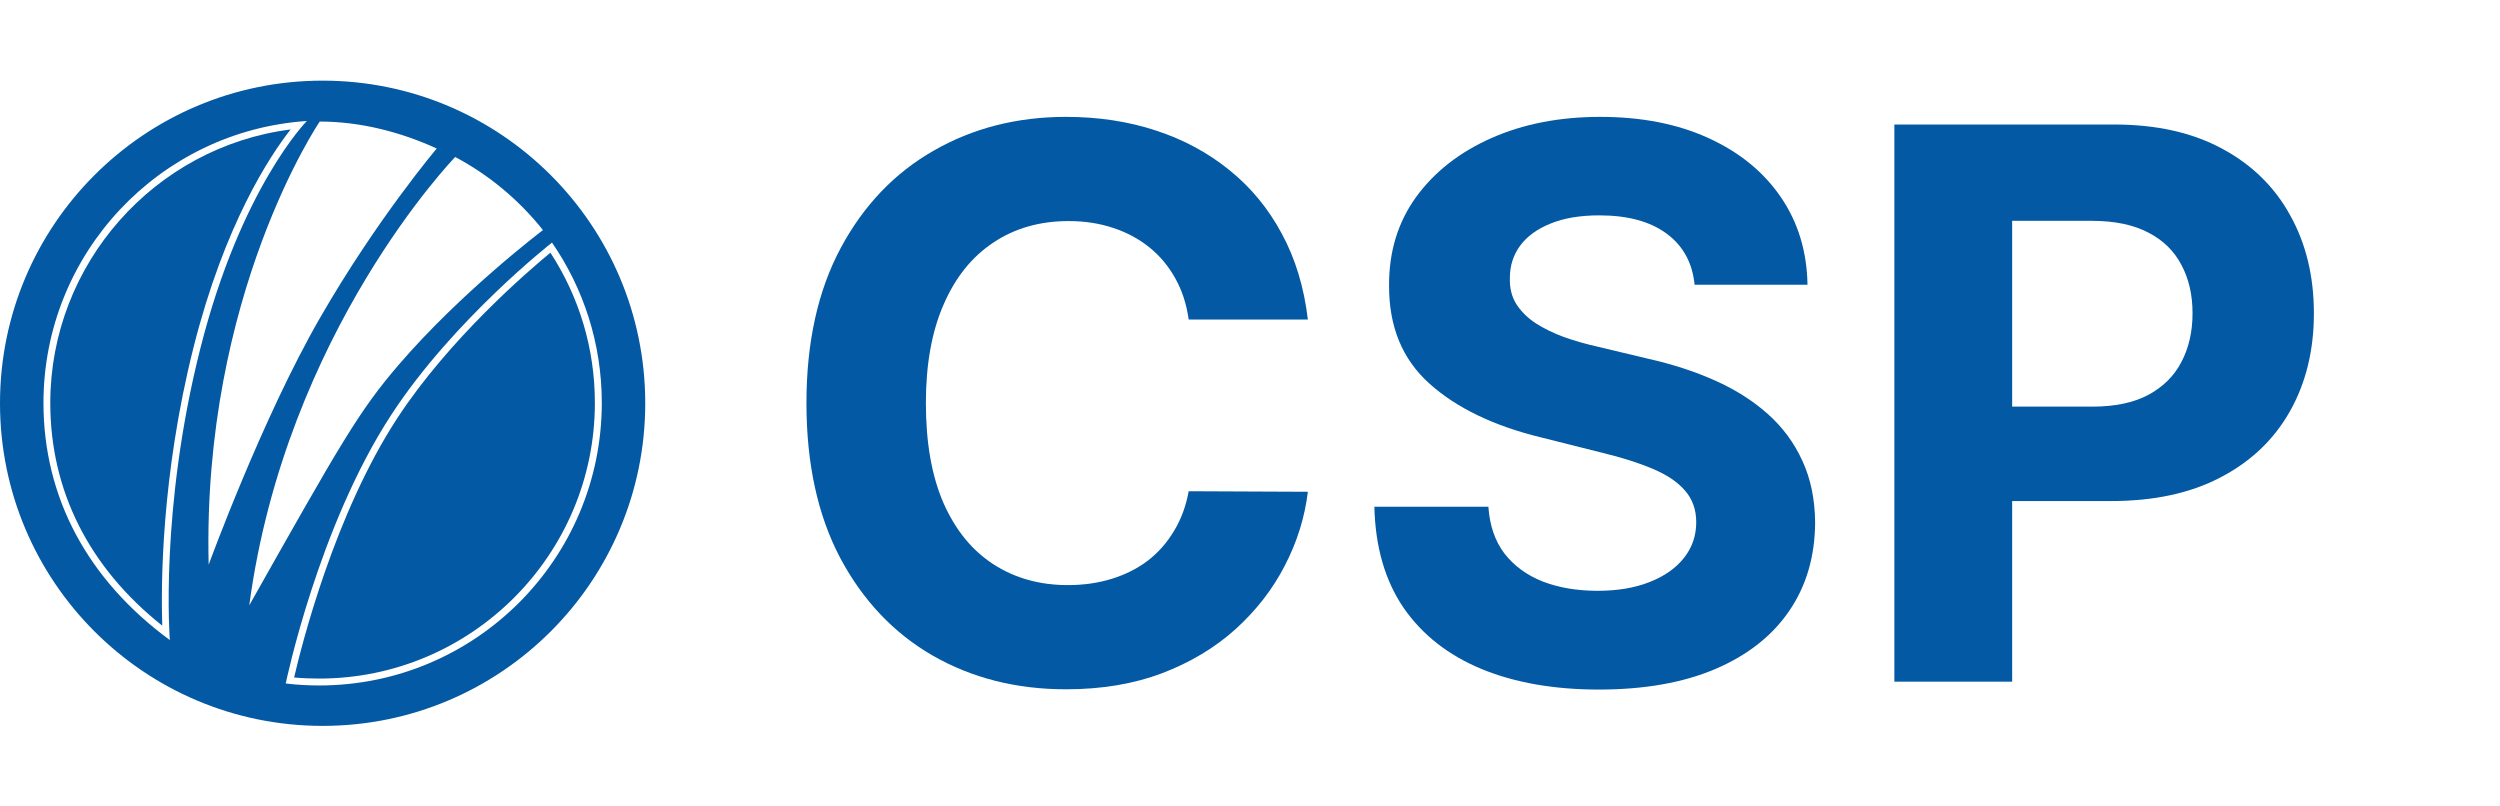 <svg width="124" height="40" viewBox="0 0 124 40" fill="none" xmlns="http://www.w3.org/2000/svg">
<g clip-path="url(#clip0_159_2912)">
<path d="M27.302 12.533C26.222 13.421 22.298 16.783 19.71 20.735C16.593 25.499 14.959 32.003 14.588 33.604C15 33.641 15.419 33.657 15.831 33.657C23.373 33.657 29.506 27.524 29.506 19.982C29.506 17.317 28.744 14.749 27.298 12.529L27.302 12.533ZM2.494 19.986C2.494 24.334 4.409 28.14 8.048 31.033C7.983 29.101 7.987 23.612 9.604 17.211C11.141 11.123 13.378 7.741 14.417 6.42C7.669 7.284 2.494 13.091 2.494 19.986ZM16.002 4C7.164 4 0 11.164 0 20.002C0 28.84 7.164 36.004 16.002 36.004C24.84 36.004 32.004 28.84 32.004 20.002C32.004 11.164 24.84 4 16.002 4ZM8.423 31.746C4.348 28.755 2.156 24.672 2.156 19.986C2.156 12.565 7.922 6.49 15.22 6.001C15.22 6.001 11.952 9.305 9.935 17.292C7.913 25.279 8.423 31.742 8.423 31.742V31.746ZM15.855 6.029C17.913 6.029 19.906 6.563 21.662 7.366C21.662 7.366 18.687 10.878 15.872 15.768C13.007 20.731 10.35 28.009 10.35 28.009C10.016 14.623 15.859 6.029 15.859 6.029H15.855ZM22.579 7.786C24.266 8.686 25.749 9.925 26.931 11.412C26.931 11.412 22.872 14.481 19.751 18.123C17.799 20.397 16.886 22.007 12.363 30.026C14.185 16.436 22.579 7.786 22.579 7.786ZM15.831 33.999C15.269 33.999 14.719 33.967 14.172 33.901C14.172 33.901 15.782 26.11 19.425 20.548C22.506 15.842 27.379 12.032 27.379 12.032C28.936 14.289 29.849 17.027 29.849 19.982C29.849 27.724 23.573 33.999 15.831 33.999Z" fill="#0359A3"/>
</g>
<path d="M93.96 33.812V6.176H104.864C106.96 6.176 108.746 6.576 110.221 7.377C111.696 8.168 112.821 9.27 113.595 10.683C114.377 12.086 114.769 13.706 114.769 15.541C114.769 17.376 114.373 18.995 113.581 20.399C112.79 21.802 111.643 22.895 110.14 23.678C108.647 24.461 106.839 24.852 104.715 24.852H97.766V20.169H103.771C104.895 20.169 105.822 19.976 106.551 19.589C107.288 19.193 107.837 18.649 108.197 17.956C108.566 17.255 108.75 16.45 108.75 15.541C108.75 14.623 108.566 13.823 108.197 13.139C107.837 12.446 107.288 11.911 106.551 11.533C105.813 11.146 104.877 10.953 103.744 10.953H99.803V33.812H93.96Z" fill="#0359A3"/>
<path d="M84.052 14.123C83.944 13.034 83.481 12.189 82.662 11.586C81.844 10.983 80.733 10.682 79.329 10.682C78.376 10.682 77.57 10.817 76.914 11.087C76.257 11.348 75.753 11.712 75.402 12.18C75.061 12.648 74.89 13.178 74.89 13.772C74.872 14.267 74.975 14.699 75.2 15.068C75.434 15.436 75.753 15.756 76.158 16.026C76.563 16.287 77.031 16.516 77.561 16.714C78.092 16.903 78.659 17.065 79.262 17.2L81.745 17.793C82.95 18.063 84.057 18.423 85.064 18.873C86.072 19.323 86.945 19.876 87.682 20.533C88.42 21.189 88.991 21.963 89.396 22.854C89.81 23.744 90.021 24.765 90.03 25.917C90.021 27.608 89.589 29.075 88.735 30.316C87.889 31.549 86.666 32.507 85.064 33.19C83.472 33.865 81.551 34.202 79.302 34.202C77.071 34.202 75.128 33.861 73.473 33.177C71.826 32.493 70.54 31.481 69.613 30.141C68.696 28.791 68.214 27.122 68.169 25.134H73.824C73.886 26.061 74.152 26.834 74.62 27.455C75.097 28.067 75.731 28.53 76.522 28.845C77.323 29.151 78.227 29.304 79.235 29.304C80.224 29.304 81.084 29.16 81.812 28.872C82.55 28.584 83.121 28.184 83.526 27.671C83.931 27.158 84.133 26.569 84.133 25.903C84.133 25.283 83.949 24.761 83.58 24.338C83.22 23.915 82.689 23.555 81.988 23.259C81.295 22.962 80.445 22.692 79.437 22.449L76.428 21.693C74.098 21.126 72.258 20.24 70.909 19.035C69.559 17.829 68.889 16.206 68.898 14.163C68.889 12.49 69.334 11.028 70.234 9.778C71.143 8.527 72.389 7.551 73.972 6.849C75.555 6.148 77.355 5.797 79.37 5.797C81.421 5.797 83.211 6.148 84.74 6.849C86.279 7.551 87.475 8.527 88.33 9.778C89.185 11.028 89.625 12.477 89.652 14.123H84.052Z" fill="#0359A3"/>
<path d="M64.87 15.85H58.959C58.852 15.085 58.631 14.406 58.298 13.812C57.965 13.21 57.538 12.697 57.016 12.274C56.495 11.851 55.892 11.527 55.208 11.303C54.533 11.078 53.8 10.965 53.008 10.965C51.578 10.965 50.332 11.32 49.271 12.031C48.209 12.733 47.386 13.758 46.801 15.108C46.216 16.448 45.924 18.077 45.924 19.993C45.924 21.963 46.216 23.618 46.801 24.959C47.395 26.299 48.222 27.311 49.284 27.995C50.346 28.679 51.574 29.021 52.968 29.021C53.751 29.021 54.475 28.917 55.141 28.71C55.815 28.503 56.414 28.202 56.935 27.806C57.457 27.401 57.889 26.911 58.231 26.335C58.582 25.759 58.825 25.103 58.959 24.365L64.87 24.392C64.717 25.66 64.335 26.884 63.723 28.062C63.12 29.232 62.306 30.28 61.281 31.207C60.264 32.124 59.05 32.853 57.637 33.393C56.234 33.923 54.646 34.189 52.874 34.189C50.409 34.189 48.205 33.631 46.261 32.516C44.327 31.4 42.798 29.785 41.673 27.671C40.558 25.557 40 22.998 40 19.993C40 16.979 40.567 14.415 41.7 12.301C42.834 10.187 44.372 8.577 46.315 7.47C48.258 6.355 50.445 5.797 52.874 5.797C54.475 5.797 55.959 6.022 57.327 6.472C58.703 6.921 59.922 7.578 60.984 8.442C62.045 9.296 62.909 10.345 63.575 11.586C64.249 12.827 64.681 14.249 64.87 15.85Z" fill="#0359A3"/>
<defs>
<clipPath id="clip0_159_2912">
<rect width="32" height="32" fill="white" transform="translate(0 4)"/>
</clipPath>
</defs>
</svg>

